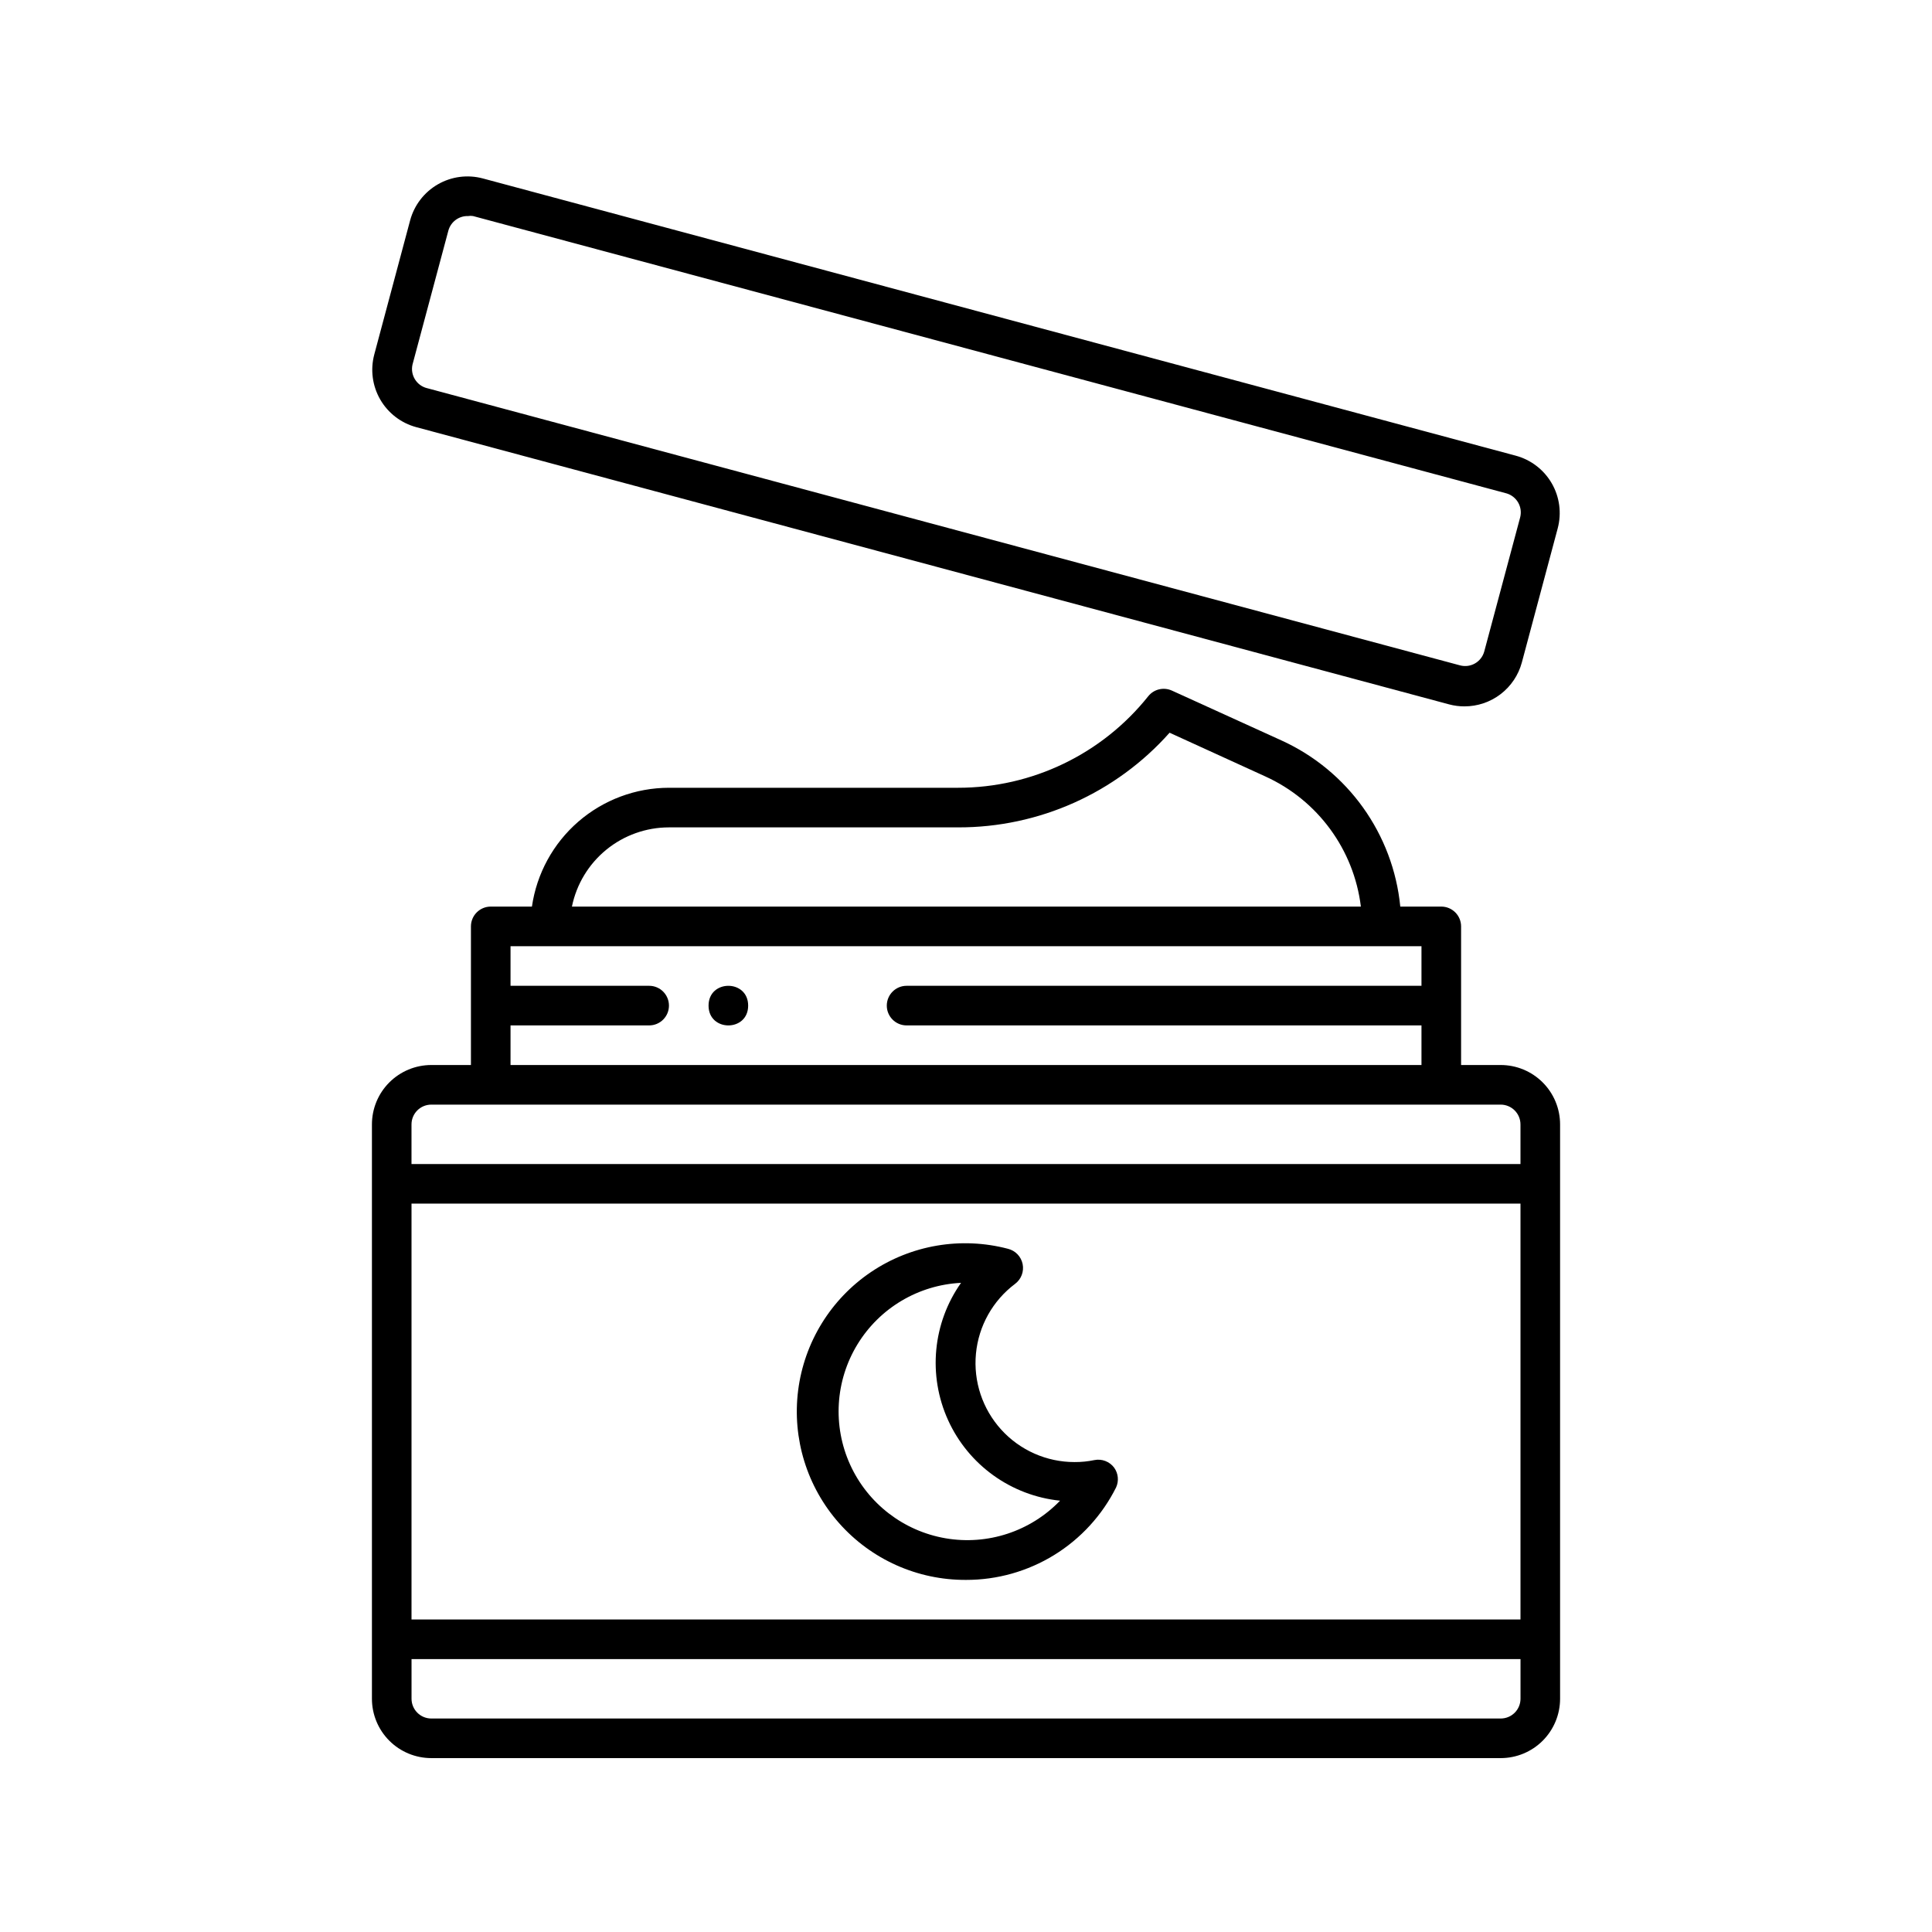 <?xml version="1.0" encoding="UTF-8"?>
<!-- Uploaded to: ICON Repo, www.svgrepo.com, Generator: ICON Repo Mixer Tools -->
<svg fill="#000000" width="800px" height="800px" version="1.1" viewBox="144 144 512 512" xmlns="http://www.w3.org/2000/svg">
 <g>
  <path d="m541.7 426.24h-10.496v-36.734c0-1.395-0.555-2.727-1.539-3.711s-2.316-1.539-3.711-1.539h-10.863c-1.891-19.242-13.891-36.02-31.488-44.031l-29.074-13.227 0.004 0.004c-2.188-0.977-4.758-0.352-6.246 1.52-12.23 15.328-30.773 24.25-50.383 24.246h-76.621c-8.824 0.012-17.352 3.199-24.023 8.98-6.668 5.781-11.031 13.773-12.293 22.508h-10.914c-2.898 0-5.25 2.352-5.25 5.25v36.734h-10.496c-4.176 0-8.18 1.66-11.133 4.613-2.953 2.949-4.609 6.957-4.609 11.133v152.19c0 4.176 1.656 8.18 4.609 11.133s6.957 4.609 11.133 4.609h283.39c4.176 0 8.18-1.656 11.133-4.609s4.609-6.957 4.609-11.133v-152.19c0-4.176-1.656-8.184-4.609-11.133-2.953-2.953-6.957-4.613-11.133-4.613zm-220.42-62.977h76.621c21.414 0.055 41.824-9.078 56.051-25.086l25.402 11.598h-0.004c13.863 6.305 23.445 19.367 25.297 34.48h-209.08c1.211-5.926 4.43-11.254 9.117-15.078s10.551-5.914 16.598-5.914zm-41.984 52.48h36.738c2.898 0 5.246-2.348 5.246-5.246 0-2.898-2.348-5.25-5.246-5.25h-36.738v-10.496h241.41v10.496h-136.45c-2.898 0-5.246 2.352-5.246 5.25 0 2.898 2.348 5.246 5.246 5.246h136.45v10.496h-241.41zm-20.992 20.992h283.39c1.391 0 2.727 0.555 3.711 1.539 0.984 0.984 1.535 2.316 1.535 3.711v10.496h-293.89v-10.496c0-2.898 2.348-5.25 5.246-5.25zm288.64 136.45h-293.89v-110.21h293.89zm-5.246 26.238h-283.39c-2.898 0-5.246-2.348-5.246-5.246v-10.496h293.89v10.496c0 1.391-0.551 2.727-1.535 3.711s-2.32 1.535-3.711 1.535z"/>
  <path d="m342.27 410.5c0 6.996-10.496 6.996-10.496 0 0-7 10.496-7 10.496 0"/>
  <path d="m400 562.69c8.25 0.016 16.348-2.269 23.375-6.598 7.023-4.328 12.707-10.531 16.402-17.91 0.781-1.719 0.582-3.723-0.523-5.25-1.219-1.621-3.262-2.398-5.25-1.992-1.723 0.359-3.484 0.535-5.246 0.523-7.391 0-14.438-3.117-19.41-8.582-4.973-5.469-7.41-12.777-6.711-20.137 0.695-7.356 4.465-14.078 10.375-18.512 1.625-1.219 2.402-3.262 1.996-5.25-0.406-1.984-1.918-3.555-3.883-4.039-12.426-3.269-25.656-1.023-36.309 6.164-10.648 7.188-17.684 18.617-19.301 31.363-1.613 12.746 2.344 25.57 10.863 35.188 8.52 9.617 20.77 15.098 33.621 15.031zm-1.312-78.719v-0.004c-7.527 10.66-8.832 24.512-3.434 36.391 5.398 11.879 16.695 20 29.672 21.34-7.836 8.145-19.203 11.875-30.34 9.965-11.141-1.91-20.613-9.215-25.289-19.508-4.68-10.289-3.953-22.227 1.93-31.875 5.887-9.652 16.172-15.758 27.461-16.312z"/>
  <path d="m254.31 257.2 273.74 73.473c1.316 0.348 2.676 0.527 4.039 0.523 3.465 0.004 6.836-1.133 9.59-3.242 2.75-2.106 4.731-5.059 5.629-8.406l9.5-35.527v-0.004c1.074-4.027 0.508-8.32-1.578-11.93-2.086-3.609-5.519-6.246-9.547-7.328l-273.74-73.473c-4.027-1.074-8.32-0.508-11.93 1.578-3.609 2.086-6.246 5.519-7.328 9.547l-9.5 35.527v0.004c-1.074 4.027-0.504 8.32 1.578 11.93 2.086 3.609 5.519 6.246 9.547 7.328zm-0.996-16.582 9.5-35.477c0.633-2.359 2.809-3.969 5.246-3.883 0.434-0.078 0.879-0.078 1.312 0l273.79 73.473v-0.004c1.344 0.371 2.484 1.258 3.176 2.469 0.688 1.211 0.867 2.644 0.5 3.988l-9.5 35.477c-0.77 2.773-3.621 4.41-6.402 3.672l-273.79-73.473v0.004c-2.762-0.699-4.461-3.473-3.832-6.246z"/>
 </g>
</svg>